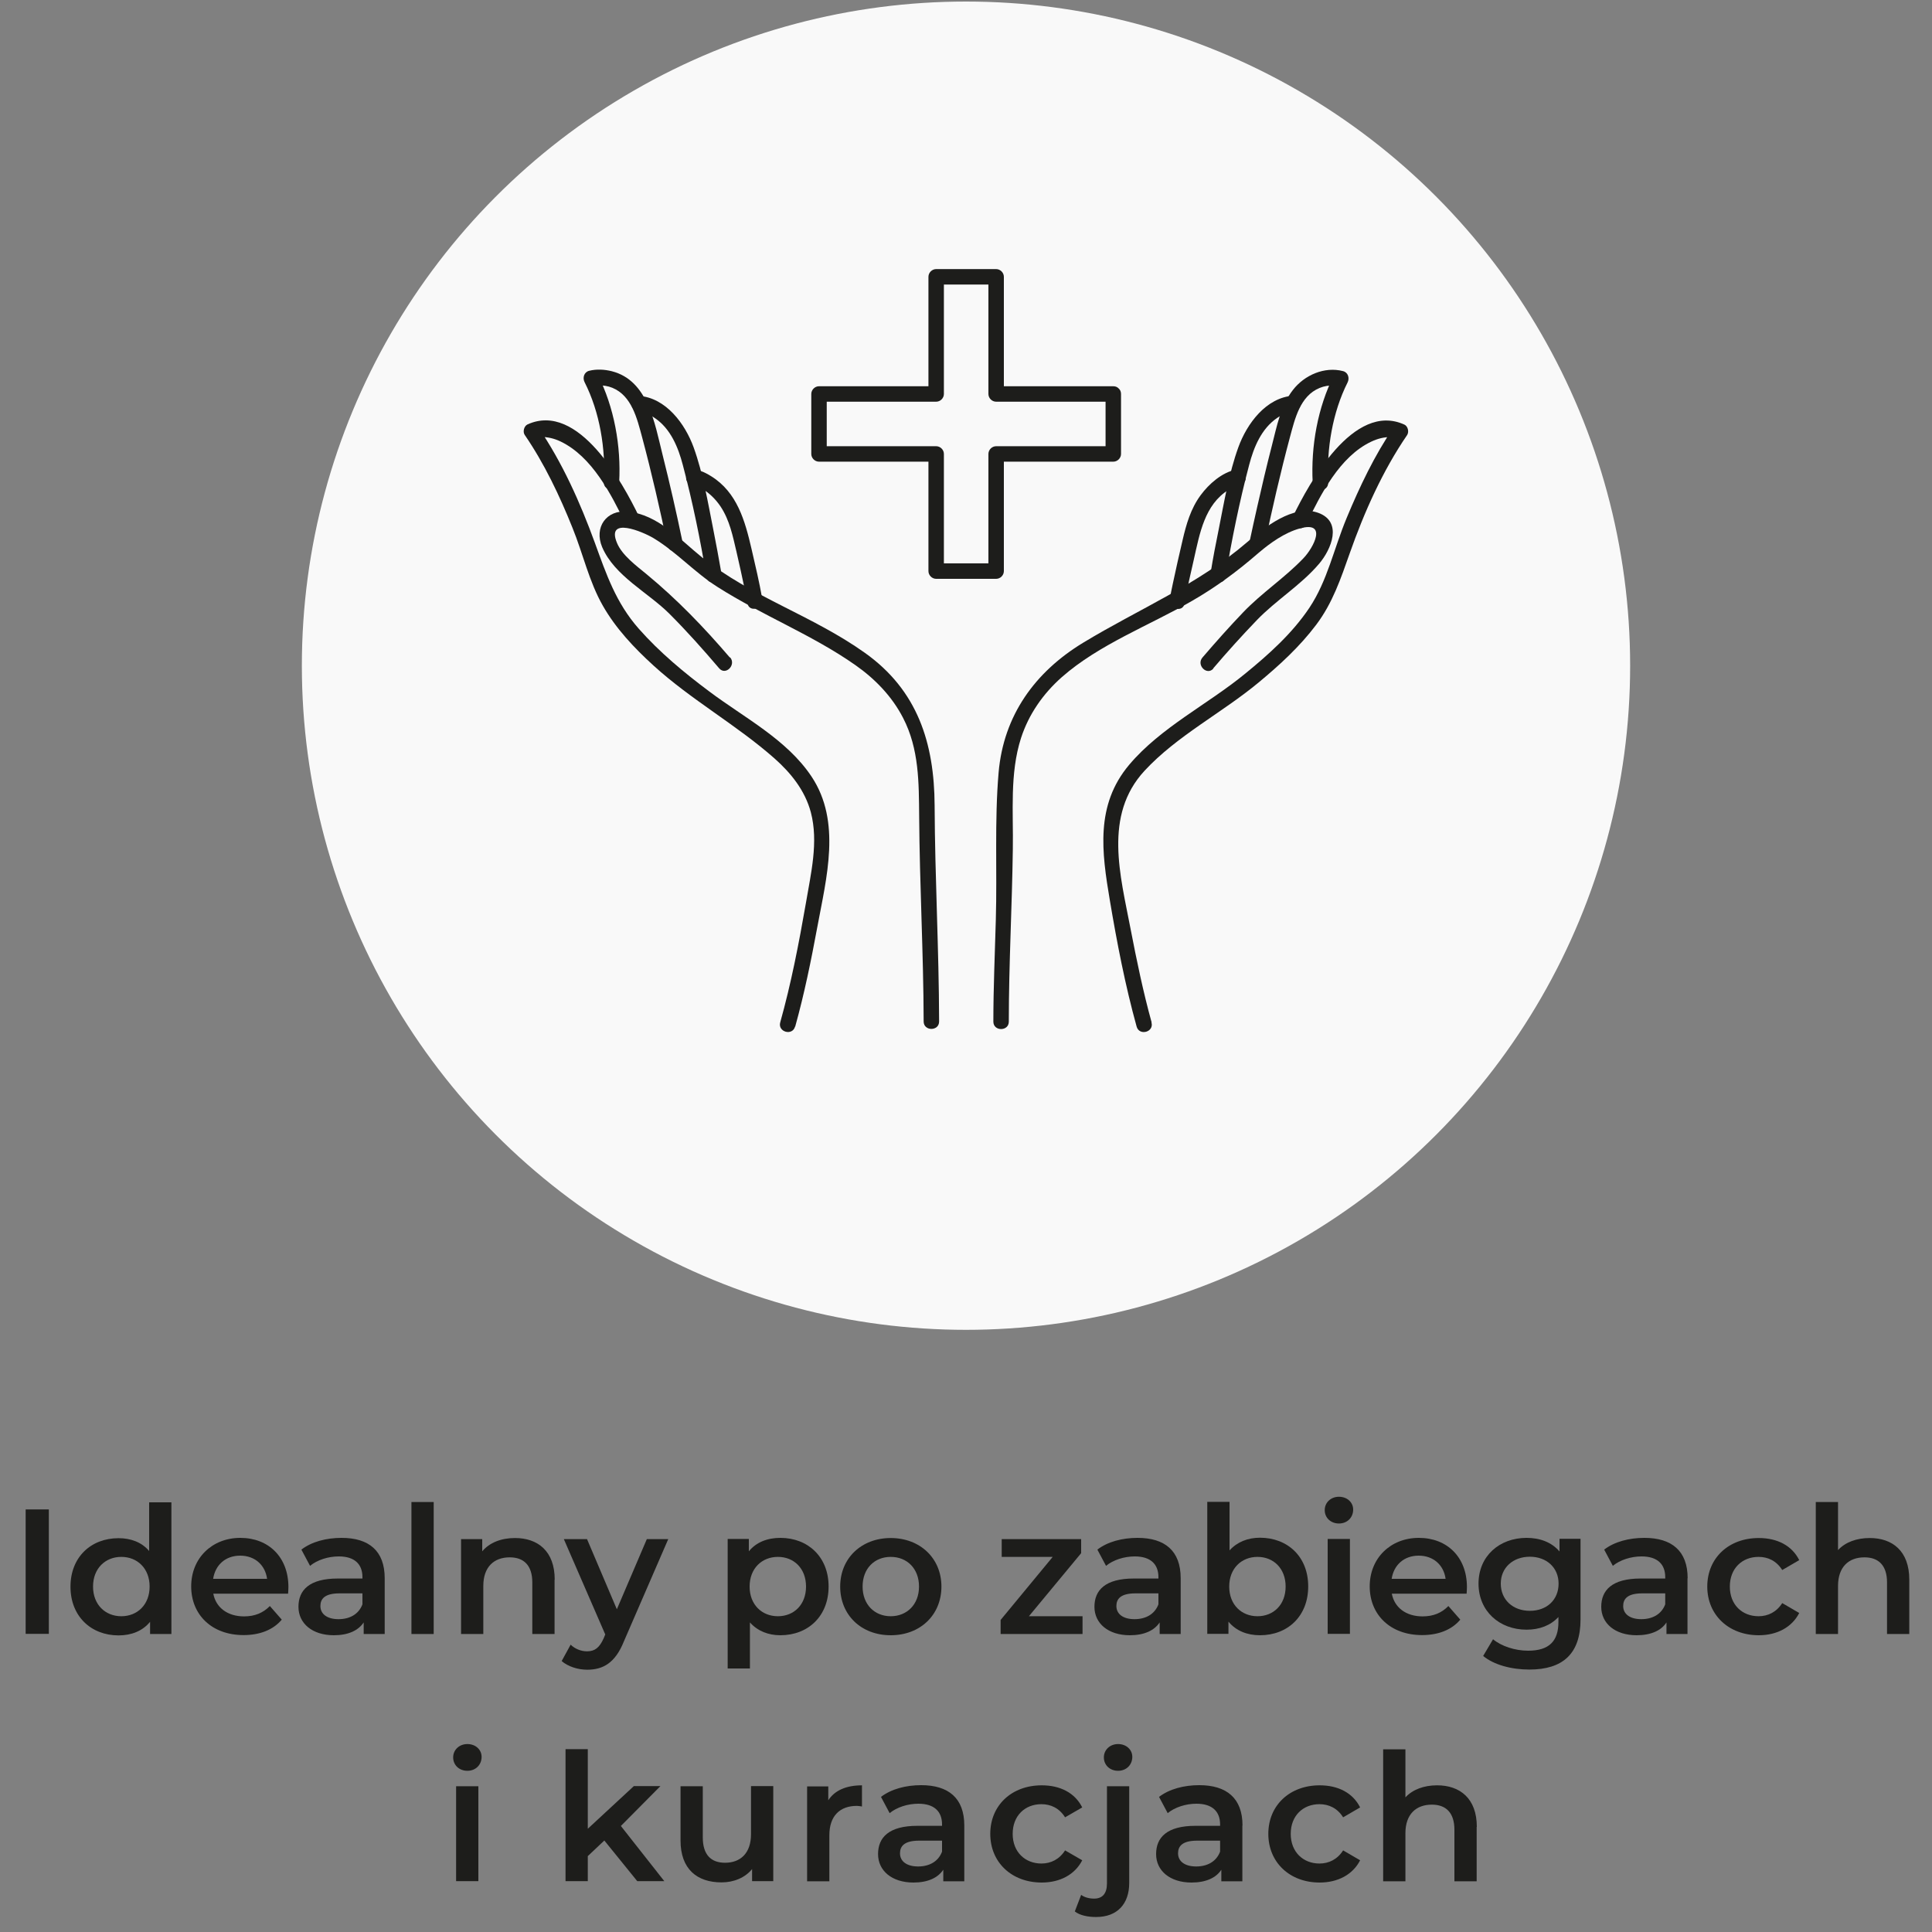 <?xml version="1.0" encoding="UTF-8"?>
<svg id="Warstwa_1" data-name="Warstwa 1" xmlns="http://www.w3.org/2000/svg" width="125" height="125" viewBox="0 0 125 125">
  <rect x="0" y="0" width="125" height="125" fill="#808080" stroke="none"/>
  <defs>
    <style>
      .cls-1 {
        fill: #f9f9f9;
      }

      .cls-2 {
        fill: #1d1d1b;
      }
    </style>
  </defs>
  <g>
    <path class="cls-2" d="M1.66,97.66h1.5v8.05h-1.5v-8.05Z"/>
    <path class="cls-2" d="M11.09,97.18v8.54h-1.38v-.79c-.48.59-1.2.88-2.04.88-1.78,0-3.11-1.24-3.11-3.15s1.32-3.14,3.11-3.14c.79,0,1.5.26,1.98.83v-3.15h1.44ZM9.68,102.65c0-1.17-.79-1.92-1.83-1.92s-1.83.75-1.83,1.92.79,1.92,1.83,1.92,1.83-.75,1.83-1.92Z"/>
    <path class="cls-2" d="M18.62,103.11h-4.82c.17.9.92,1.47,1.99,1.47.69,0,1.23-.22,1.67-.67l.77.88c-.55.66-1.42,1-2.47,1-2.06,0-3.39-1.32-3.39-3.15s1.35-3.14,3.18-3.14,3.11,1.25,3.11,3.18c0,.12-.01.29-.02.43ZM13.79,102.15h3.49c-.12-.89-.79-1.5-1.74-1.5s-1.61.6-1.75,1.5Z"/>
    <path class="cls-2" d="M24.89,102.12v3.6h-1.36v-.75c-.35.53-1.01.83-1.93.83-1.4,0-2.29-.77-2.29-1.84s.69-1.83,2.55-1.83h1.59v-.09c0-.84-.51-1.34-1.53-1.34-.69,0-1.4.23-1.86.61l-.56-1.05c.66-.51,1.61-.76,2.6-.76,1.77,0,2.79.84,2.79,2.61ZM23.45,103.8v-.71h-1.48c-.98,0-1.24.37-1.24.82,0,.52.44.85,1.17.85s1.31-.32,1.55-.96Z"/>
    <path class="cls-2" d="M26.62,97.18h1.44v8.54h-1.44v-8.54Z"/>
    <path class="cls-2" d="M35.88,102.2v3.52h-1.44v-3.34c0-1.09-.54-1.62-1.46-1.62-1.02,0-1.71.62-1.71,1.85v3.11h-1.44v-6.14h1.37v.79c.47-.56,1.22-.86,2.12-.86,1.47,0,2.57.84,2.57,2.69Z"/>
    <path class="cls-2" d="M43.24,99.57l-2.88,6.64c-.56,1.39-1.35,1.82-2.37,1.82-.61,0-1.25-.21-1.65-.56l.58-1.06c.28.27.67.43,1.06.43.51,0,.81-.24,1.08-.85l.1-.24-2.68-6.17h1.5l1.93,4.54,1.94-4.54h1.38Z"/>
    <path class="cls-2" d="M53.61,102.65c0,1.91-1.32,3.15-3.12,3.15-.78,0-1.47-.27-1.97-.83v2.98h-1.44v-8.38h1.37v.8c.48-.59,1.2-.87,2.04-.87,1.79,0,3.12,1.24,3.12,3.14ZM52.15,102.65c0-1.17-.78-1.92-1.82-1.92s-1.83.75-1.83,1.92.79,1.92,1.83,1.92,1.82-.75,1.82-1.92Z"/>
    <path class="cls-2" d="M54.36,102.65c0-1.84,1.38-3.14,3.27-3.14s3.28,1.3,3.28,3.14-1.37,3.15-3.28,3.15-3.27-1.31-3.27-3.15ZM59.46,102.65c0-1.17-.78-1.92-1.83-1.92s-1.82.75-1.82,1.92.78,1.92,1.82,1.92,1.83-.75,1.83-1.92Z"/>
    <path class="cls-2" d="M70.04,104.57v1.15h-5.3v-.91l3.37-4.08h-3.3v-1.15h5.14v.91l-3.38,4.08h3.47Z"/>
    <path class="cls-2" d="M76.39,102.12v3.6h-1.36v-.75c-.35.53-1.01.83-1.93.83-1.4,0-2.29-.77-2.29-1.84s.69-1.83,2.55-1.83h1.59v-.09c0-.84-.51-1.34-1.53-1.34-.69,0-1.4.23-1.86.61l-.56-1.05c.66-.51,1.61-.76,2.6-.76,1.77,0,2.79.84,2.79,2.61ZM74.95,103.8v-.71h-1.48c-.98,0-1.24.37-1.24.82,0,.52.44.85,1.17.85s1.31-.32,1.55-.96Z"/>
    <path class="cls-2" d="M84.64,102.65c0,1.91-1.32,3.15-3.12,3.15-.84,0-1.55-.29-2.04-.88v.79h-1.37v-8.54h1.44v3.14c.5-.55,1.19-.82,1.97-.82,1.79,0,3.12,1.23,3.12,3.14ZM83.18,102.65c0-1.17-.78-1.92-1.82-1.92s-1.83.75-1.83,1.92.79,1.92,1.83,1.92,1.82-.75,1.82-1.92Z"/>
    <path class="cls-2" d="M85.71,97.7c0-.48.39-.86.92-.86s.92.36.92.83c0,.51-.38.9-.92.9s-.92-.38-.92-.86ZM85.9,99.57h1.44v6.14h-1.44v-6.14Z"/>
    <path class="cls-2" d="M94.87,103.11h-4.82c.17.9.92,1.47,1.99,1.47.69,0,1.23-.22,1.67-.67l.77.88c-.55.66-1.42,1-2.47,1-2.06,0-3.39-1.32-3.39-3.15s1.35-3.14,3.18-3.14,3.11,1.25,3.11,3.18c0,.12-.01.29-.02.43ZM90.04,102.15h3.49c-.12-.89-.79-1.5-1.74-1.5s-1.61.6-1.75,1.5Z"/>
    <path class="cls-2" d="M102.26,99.57v5.21c0,2.23-1.16,3.24-3.31,3.24-1.15,0-2.29-.3-2.99-.88l.64-1.08c.54.45,1.42.74,2.27.74,1.36,0,1.96-.62,1.96-1.86v-.32c-.51.55-1.23.82-2.06.82-1.76,0-3.11-1.2-3.11-2.98s1.35-2.96,3.11-2.96c.86,0,1.62.28,2.13.88v-.82h1.37ZM100.84,102.46c0-1.04-.78-1.74-1.86-1.74s-1.88.7-1.88,1.74.78,1.76,1.88,1.76,1.86-.71,1.86-1.76Z"/>
    <path class="cls-2" d="M109.18,102.12v3.6h-1.36v-.75c-.34.53-1.01.83-1.93.83-1.4,0-2.29-.77-2.29-1.84s.69-1.83,2.55-1.83h1.59v-.09c0-.84-.51-1.34-1.53-1.34-.69,0-1.4.23-1.86.61l-.56-1.05c.66-.51,1.61-.76,2.6-.76,1.77,0,2.8.84,2.8,2.61ZM107.74,103.8v-.71h-1.48c-.98,0-1.24.37-1.24.82,0,.52.44.85,1.17.85s1.31-.32,1.55-.96Z"/>
    <path class="cls-2" d="M110.46,102.65c0-1.84,1.38-3.14,3.33-3.14,1.2,0,2.15.49,2.62,1.43l-1.1.64c-.37-.59-.92-.85-1.53-.85-1.06,0-1.86.74-1.86,1.92s.8,1.92,1.86,1.92c.61,0,1.16-.27,1.53-.85l1.1.64c-.47.92-1.43,1.44-2.62,1.44-1.94,0-3.33-1.31-3.33-3.15Z"/>
    <path class="cls-2" d="M123.53,102.2v3.52h-1.44v-3.34c0-1.09-.54-1.62-1.46-1.62-1.02,0-1.71.62-1.71,1.85v3.11h-1.44v-8.54h1.44v3.11c.47-.51,1.2-.78,2.05-.78,1.47,0,2.56.84,2.56,2.69Z"/>
    <path class="cls-2" d="M29.32,113.7c0-.48.39-.86.92-.86s.92.36.92.83c0,.51-.38.9-.92.9s-.92-.38-.92-.86ZM29.51,115.57h1.44v6.14h-1.44v-6.14Z"/>
    <path class="cls-2" d="M39.1,119.08l-1.07,1.01v1.62h-1.44v-8.54h1.44v5.15l2.98-2.76h1.72l-2.56,2.58,2.81,3.57h-1.75l-2.13-2.63Z"/>
    <path class="cls-2" d="M50.03,115.57v6.14h-1.37v-.78c-.46.56-1.18.86-1.98.86-1.58,0-2.65-.86-2.65-2.71v-3.51h1.44v3.31c0,1.12.53,1.64,1.44,1.64,1,0,1.68-.62,1.68-1.85v-3.11h1.44Z"/>
    <path class="cls-2" d="M55.77,115.51v1.37c-.13-.02-.23-.04-.33-.04-1.09,0-1.78.64-1.78,1.9v2.98h-1.44v-6.14h1.37v.9c.41-.64,1.16-.97,2.19-.97Z"/>
    <path class="cls-2" d="M62.39,118.12v3.6h-1.36v-.75c-.35.53-1.01.83-1.93.83-1.4,0-2.29-.77-2.29-1.84s.69-1.83,2.55-1.83h1.59v-.09c0-.84-.51-1.34-1.53-1.34-.69,0-1.4.23-1.86.61l-.56-1.05c.66-.51,1.61-.76,2.6-.76,1.77,0,2.79.84,2.79,2.61ZM60.95,119.8v-.71h-1.48c-.98,0-1.24.37-1.24.82,0,.52.44.85,1.17.85s1.31-.32,1.55-.96Z"/>
    <path class="cls-2" d="M64.07,118.65c0-1.84,1.38-3.14,3.33-3.14,1.2,0,2.15.49,2.62,1.43l-1.11.64c-.37-.59-.92-.85-1.53-.85-1.06,0-1.86.74-1.86,1.92s.81,1.92,1.86,1.92c.61,0,1.16-.27,1.53-.85l1.11.64c-.47.92-1.43,1.44-2.62,1.44-1.95,0-3.33-1.31-3.33-3.15Z"/>
    <path class="cls-2" d="M69.54,123.67l.41-1.07c.22.16.52.24.84.24.53,0,.83-.32.83-.98v-6.29h1.44v6.26c0,1.35-.77,2.2-2.14,2.2-.53,0-1.05-.1-1.38-.36ZM71.42,113.7c0-.48.39-.86.92-.86s.92.36.92.83c0,.51-.38.9-.92.9s-.92-.38-.92-.86Z"/>
    <path class="cls-2" d="M80.38,118.12v3.6h-1.36v-.75c-.34.53-1.01.83-1.93.83-1.4,0-2.29-.77-2.29-1.84s.69-1.83,2.55-1.83h1.59v-.09c0-.84-.51-1.34-1.53-1.34-.69,0-1.4.23-1.86.61l-.56-1.05c.66-.51,1.61-.76,2.6-.76,1.77,0,2.8.84,2.8,2.61ZM78.94,119.8v-.71h-1.48c-.98,0-1.24.37-1.24.82,0,.52.44.85,1.17.85s1.31-.32,1.55-.96Z"/>
    <path class="cls-2" d="M82.06,118.65c0-1.84,1.38-3.14,3.32-3.14,1.2,0,2.15.49,2.62,1.43l-1.1.64c-.37-.59-.92-.85-1.53-.85-1.06,0-1.86.74-1.86,1.92s.81,1.92,1.86,1.92c.61,0,1.16-.27,1.53-.85l1.1.64c-.47.92-1.43,1.44-2.62,1.44-1.94,0-3.32-1.31-3.32-3.15Z"/>
    <path class="cls-2" d="M95.54,118.2v3.52h-1.44v-3.34c0-1.09-.54-1.62-1.46-1.62-1.02,0-1.71.62-1.71,1.85v3.11h-1.44v-8.54h1.44v3.11c.47-.51,1.2-.78,2.05-.78,1.47,0,2.57.84,2.57,2.69Z"/>
  </g>
  <circle class="cls-1" cx="62.5" cy="43.07" r="42.97"/>
  <g>
    <g>
      <g>
        <path class="cls-2" d="M51.45,66.42c.59-2.12,1.03-4.28,1.43-6.44.59-3.19,1.57-6.81-.37-9.73-1.6-2.41-4.37-3.82-6.63-5.52-1.62-1.21-3.21-2.53-4.55-4.05-1.48-1.68-2.1-3.52-2.85-5.58-.94-2.58-2.1-5.18-3.66-7.46l-.18.68c-.17.08.23-.05.35-.05.45,0,.87.1,1.27.29,2.05.98,3.28,3.41,4.22,5.35.28.58,1.14.07.86-.5-1.03-2.13-3.91-7.45-7.21-5.95-.23.11-.32.48-.18.68,1.27,1.85,2.26,3.94,3.09,6.01.68,1.67,1.07,3.48,1.97,5.05.84,1.47,2.02,2.72,3.27,3.86,2.45,2.23,5.36,3.83,7.83,6.01,1.07.95,1.97,2.07,2.35,3.48.51,1.93,0,3.98-.32,5.89-.45,2.58-.95,5.18-1.66,7.71-.17.62.79.89.96.27h0Z"/>
        <path class="cls-2" d="M40.06,31.21c.13-2.34-.32-4.87-1.39-6.97l-.3.73s.09-.03.13-.03c-.06,0,.1,0,.21-.01.31,0,.62.04.91.16,1.26.52,1.6,2,1.92,3.18.62,2.32,1.16,4.67,1.65,7.02.13.63,1.09.36.96-.27-.39-1.88-.82-3.76-1.29-5.63-.5-1.99-.93-4.77-3.27-5.37-.47-.12-1-.15-1.47-.03-.33.08-.44.45-.3.73.99,1.95,1.37,4.31,1.25,6.47-.03.64.97.64,1,0h0Z"/>
        <path class="cls-2" d="M41.32,26.6c.1,0-.15-.03,0,0,.09.02.19.04.28.07.28.08.53.21.77.38,1.02.69,1.51,1.89,1.81,3.04.63,2.38,1.13,4.81,1.53,7.24.11.63,1.07.36.96-.27-.16-.94-.34-1.87-.52-2.8-.35-1.76-.66-3.62-1.27-5.31-.55-1.52-1.79-3.22-3.56-3.34-.64-.05-.64.95,0,1h0Z"/>
        <path class="cls-2" d="M44.76,31.34c.29.06.34.1.58.23.52.29.95.71,1.28,1.2.59.89.79,1.91,1.03,2.93.19.82.37,1.64.54,2.46.06.29.12.58.17.87.11.63,1.07.36.96-.27-.19-1.09-.45-2.18-.7-3.26-.42-1.81-.93-3.65-2.61-4.69-.3-.19-.64-.36-.99-.43-.63-.13-.9.84-.27.96h0Z"/>
        <path class="cls-2" d="M47.22,42.54c-1.68-1.96-3.41-3.76-5.4-5.4-.64-.53-1.57-1.21-1.9-2.01-.73-1.75,1.68-.72,2.35-.32,1.5.9,2.67,2.23,4.16,3.17,2.87,1.83,6.12,3.09,8.91,5.05,1.27.89,2.37,2.02,3.09,3.42,1.04,2.01,1.02,4.19,1.04,6.39.03,4.42.28,8.83.29,13.25,0,.64,1,.64,1,0-.01-4.66-.27-9.31-.29-13.97-.02-4.06-1.11-7.46-4.51-9.88s-7.35-3.62-10.54-6.18c-1.43-1.15-2.85-2.77-4.81-2.96-1.38-.13-2.19,1.02-1.65,2.3.8,1.87,2.97,2.93,4.35,4.31,1.13,1.13,2.19,2.32,3.22,3.53.42.49,1.12-.22.71-.71h0Z"/>
      </g>
      <g>
        <path class="cls-2" d="M74.51,66.15c-.55-1.99-.97-4.02-1.36-6.04-.66-3.46-1.77-7.35.9-10.24,2.1-2.27,5.02-3.75,7.39-5.72,1.35-1.12,2.66-2.32,3.72-3.73s1.58-2.96,2.17-4.63c.93-2.64,2.12-5.32,3.71-7.64.14-.21.05-.58-.18-.68-3.29-1.5-6.18,3.83-7.21,5.95-.28.58.58,1.08.86.5.94-1.93,2.16-4.38,4.22-5.35.41-.19.82-.3,1.27-.29.12,0,.52.13.35.05l-.18-.68c-1.24,1.81-2.2,3.84-3.04,5.86s-1.24,4.05-2.41,5.81c-1.11,1.66-2.62,3.01-4.15,4.26-2.42,1.99-5.47,3.48-7.51,5.9-2.2,2.61-1.78,5.65-1.25,8.79.46,2.73.99,5.48,1.73,8.15.17.62,1.14.36.96-.27h0Z"/>
        <path class="cls-2" d="M85.94,31.21c-.12-2.16.27-4.52,1.25-6.47.14-.28.03-.65-.3-.73-1.2-.31-2.49.26-3.23,1.21-.81,1.03-1.05,2.38-1.37,3.61-.34,1.32-.65,2.64-.95,3.97-.17.74-.33,1.49-.49,2.23-.13.63.83.9.96.27.49-2.35,1.03-4.7,1.65-7.02.32-1.18.65-2.66,1.92-3.18.29-.12.6-.17.91-.16.23,0,.15-.01.33.04l-.3-.73c-1.07,2.1-1.51,4.63-1.39,6.97.03.64,1.03.64,1,0h0Z"/>
        <path class="cls-2" d="M83.68,25.6c-1.77.12-3.01,1.82-3.56,3.34-.61,1.69-.92,3.55-1.27,5.31-.19.93-.37,1.86-.52,2.8-.11.63.86.9.96.27.41-2.43.9-4.86,1.53-7.24.3-1.15.79-2.34,1.81-3.04.24-.16.49-.29.77-.38.09-.03.19-.05.28-.07.14-.03-.11,0,0,0,.64-.04.64-1.05,0-1h0Z"/>
        <path class="cls-2" d="M79.98,30.38c-.93.19-1.76.93-2.3,1.66-.64.87-.93,1.88-1.17,2.92-.22.93-.43,1.87-.63,2.81-.07.33-.14.67-.2,1-.11.63.86.9.96.27.17-.97.39-1.93.61-2.88.37-1.64.69-3.51,2.24-4.47.11-.07.21-.12.32-.18.15-.08.04-.03.18-.08.08-.03.16-.06.25-.08.63-.13.36-1.09-.27-.96h0Z"/>
        <path class="cls-2" d="M78.49,43.25c.91-1.07,1.85-2.11,2.82-3.12,1.26-1.31,2.86-2.27,4.04-3.66.78-.92,1.54-2.71-.06-3.29s-3.52.97-4.59,1.89c-3.21,2.77-7.04,4.34-10.63,6.52-3.11,1.89-5.14,4.7-5.46,8.39-.27,3.14-.09,6.37-.18,9.52-.06,2.2-.16,4.4-.16,6.6,0,.64,1,.64,1,0,0-3.72.21-7.44.26-11.16.04-2.38-.21-4.89.53-7.19.5-1.54,1.43-2.87,2.64-3.94,2.41-2.12,5.66-3.34,8.42-4.93,1.58-.91,2.94-1.92,4.3-3.1.76-.65,1.7-1.32,2.68-1.59,1.8-.5.9,1.23.23,1.93-1.21,1.27-2.69,2.23-3.91,3.51-.9.94-1.77,1.92-2.62,2.91-.42.49.29,1.2.71.71h0Z"/>
      </g>
    </g>
    <path class="cls-2" d="M72.03,24.99h-7.58l.5.5v-7.58c0-.27-.23-.5-.5-.5h-3.88c-.27,0-.5.23-.5.5v7.58l.5-.5h-7.58c-.27,0-.5.23-.5.5v3.88c0,.27.23.5.5.5h7.58l-.5-.5v7.58c0,.27.23.5.5.5h3.88c.27,0,.5-.23.5-.5v-7.58l-.5.5h7.58c.27,0,.5-.23.5-.5v-3.88c0-.64-1-.64-1,0v3.88l.5-.5h-7.58c-.27,0-.5.23-.5.5v7.58l.5-.5h-3.88l.5.5v-7.58c0-.27-.23-.5-.5-.5h-7.58l.5.5v-3.88l-.5.5h7.58c.27,0,.5-.23.5-.5v-7.58l-.5.5h3.88l-.5-.5v7.58c0,.27.23.5.5.5h7.58c.64,0,.64-1,0-1Z"/>
  </g>
</svg>